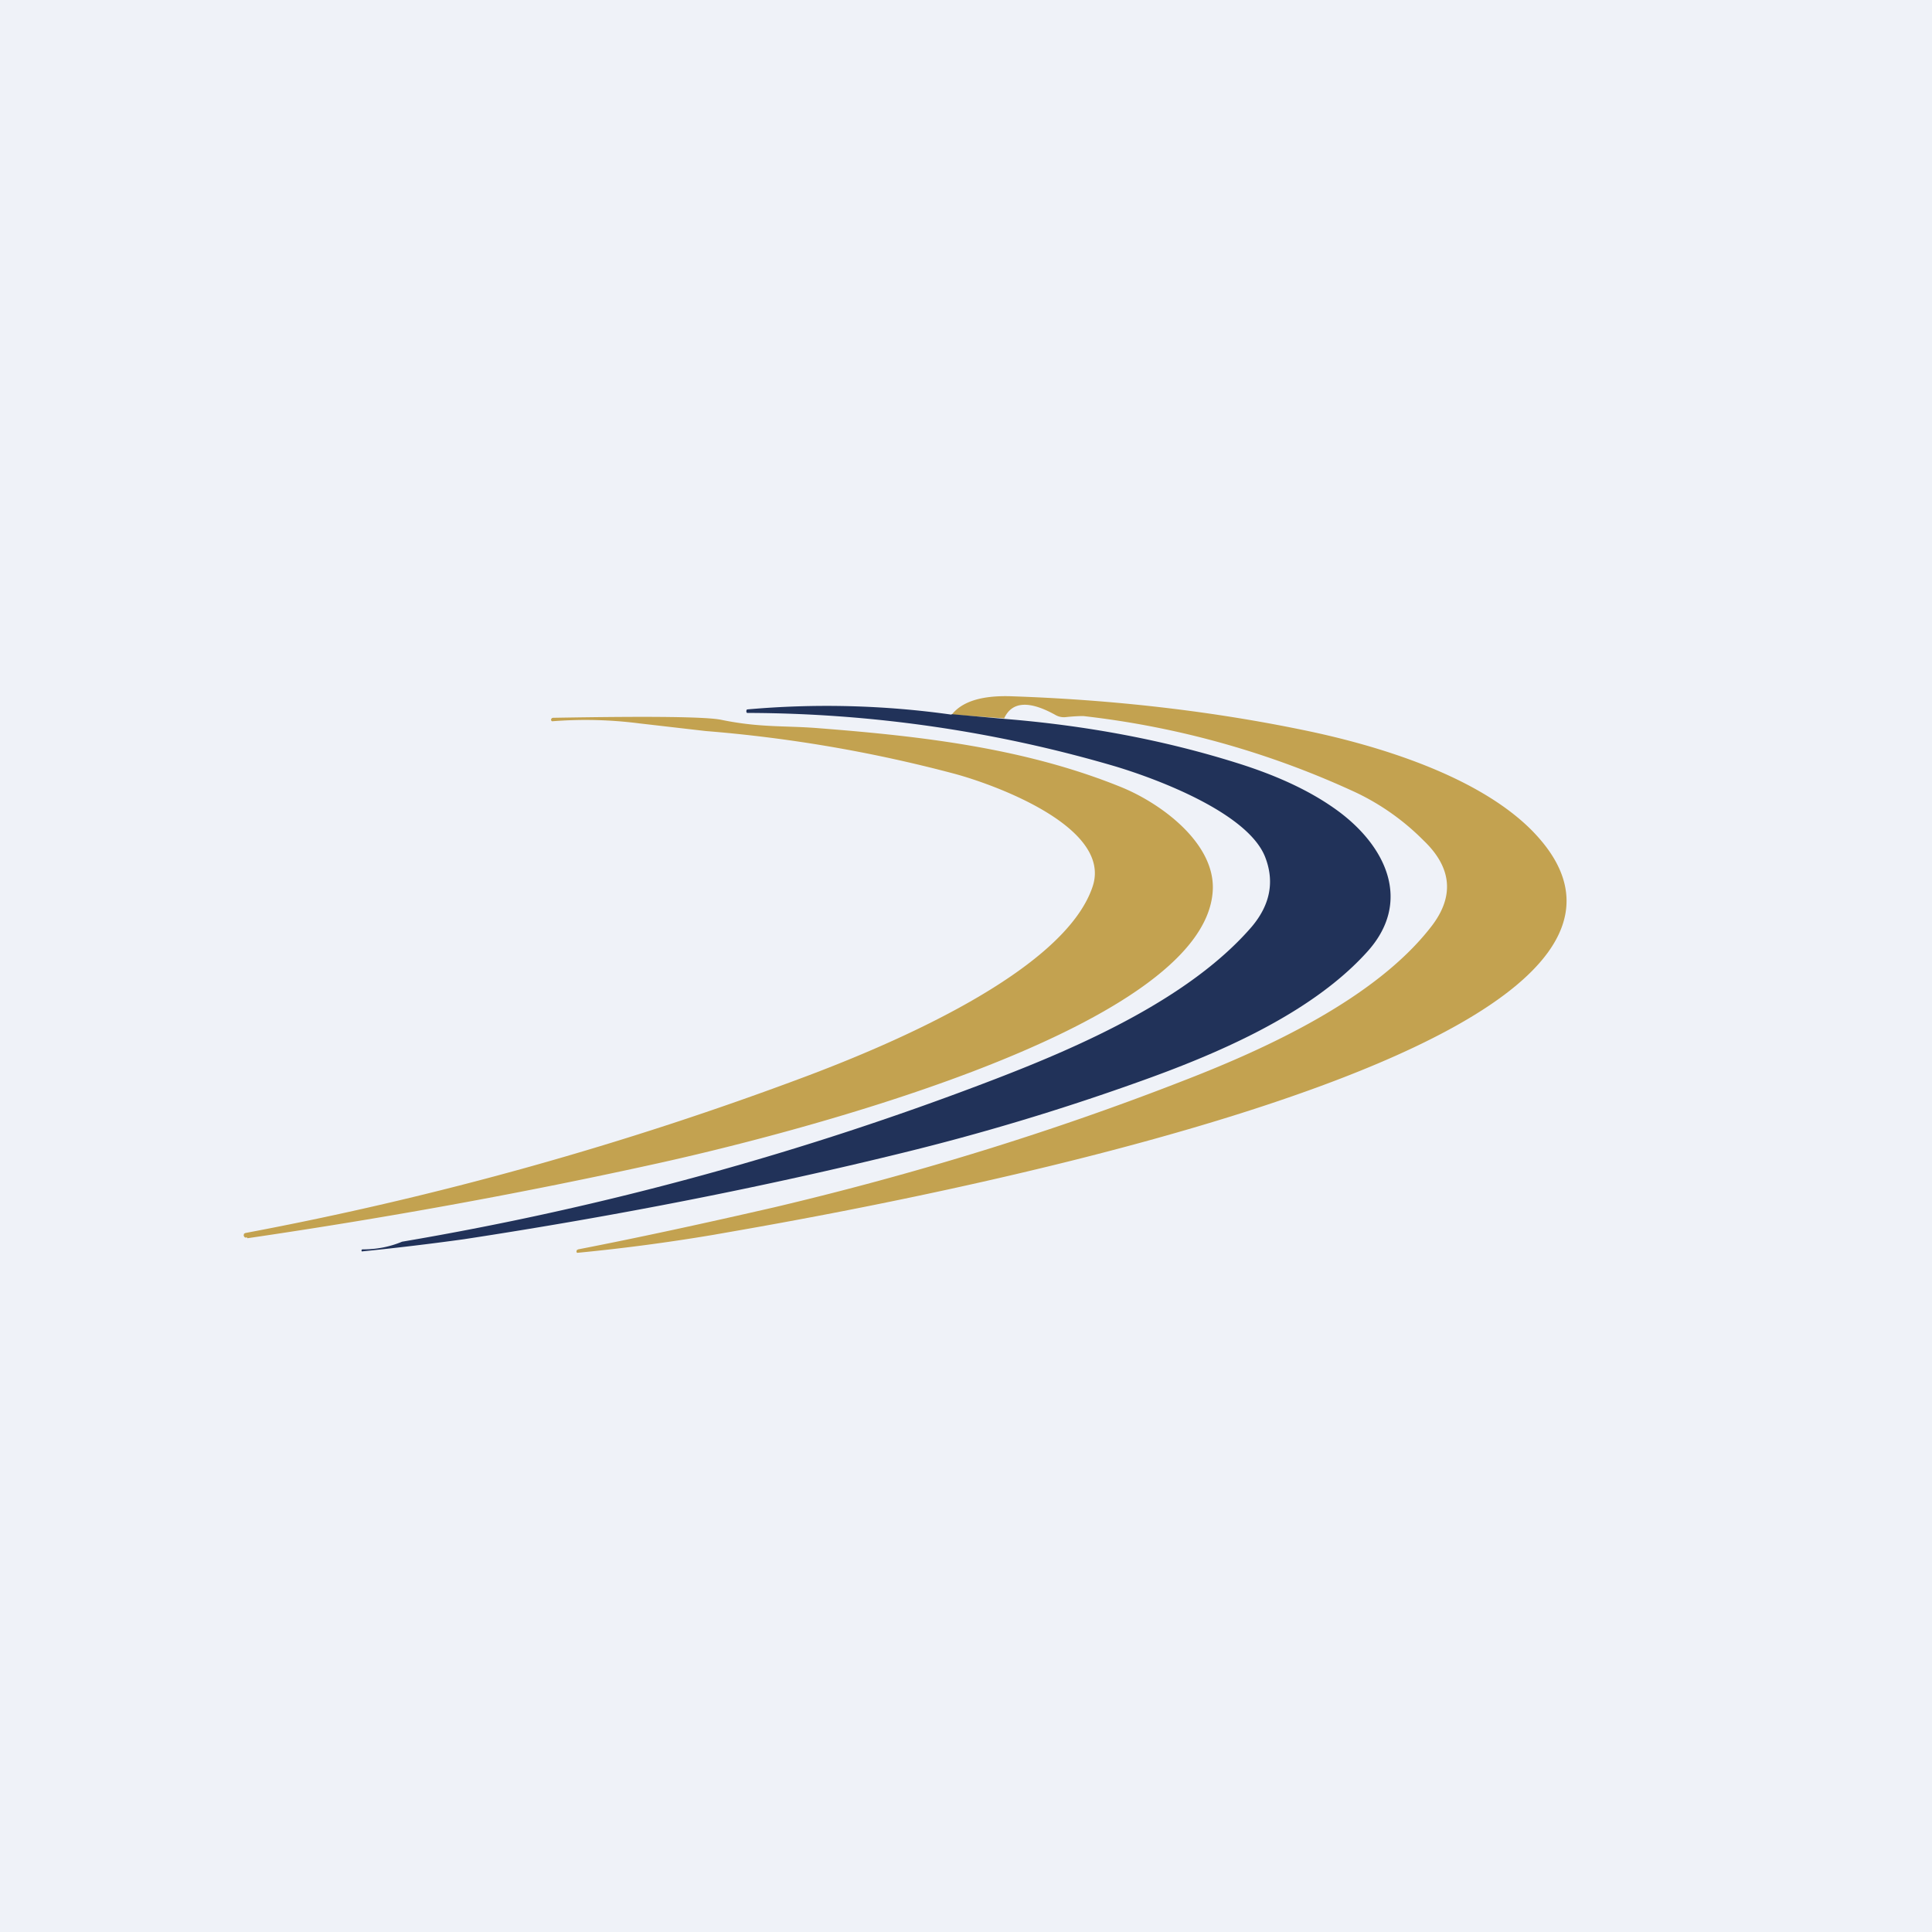 <?xml version="1.0" encoding="UTF-8"?>
<!-- generated by Finnhub -->
<svg viewBox="0 0 55.5 55.5" xmlns="http://www.w3.org/2000/svg">
<path d="M 0,0 H 55.5 V 55.5 H 0 Z" fill="rgb(239, 242, 248)"/>
<path d="M 28.84,20.635 L 27.34,20.53 C 27.64,20.15 28.2,19.98 29.01,20 C 32.01,20.1 34.81,20.43 37.43,20.97 C 39.58,21.41 42.43,22.28 43.99,23.84 C 50.58,30.49 22.92,35.04 20.51,35.47 A 55.69,55.69 0 0,1 16.58,35.99 A 0.05,0.05 0 0,1 16.56,35.95 L 16.57,35.91 L 16.61,35.89 C 18.41,35.54 20.29,35.13 22.25,34.68 C 26.31,33.72 30.25,32.51 34.06,31.02 C 36.43,30.1 39.5,28.68 41.09,26.65 C 41.79,25.77 41.72,24.93 40.89,24.14 A 6.92,6.92 0 0,0 38.96,22.77 A 25.4,25.4 0 0,0 31.12,20.57 C 31.07,20.57 30.9,20.57 30.62,20.6 A 0.49,0.49 0 0,1 30.34,20.55 C 29.56,20.11 29.06,20.15 28.84,20.65 Z" fill="rgb(195, 162, 80)"/>
<path d="M 27.33,20.515 L 28.84,20.65 C 31.2,20.84 33.44,21.26 35.54,21.92 C 36.69,22.28 37.64,22.72 38.4,23.27 C 39.81,24.29 40.6,25.91 39.25,27.37 C 37.63,29.15 34.91,30.3 32.65,31.1 C 30.41,31.9 28.17,32.57 25.92,33.12 C 21.97,34.09 17.77,34.92 13.32,35.6 A 79.57,79.57 0 0,1 10.39,35.95 V 35.94 A 0.04,0.04 0 0,1 10.39,35.9 L 10.41,35.89 H 10.43 C 10.82,35.89 11.19,35.82 11.55,35.67 A 88.88,88.88 0 0,0 28.61,30.99 C 31.13,30.02 34.21,28.65 35.96,26.62 C 36.49,25.99 36.62,25.32 36.34,24.61 C 35.84,23.36 33.29,22.39 32.02,22.01 A 37.8,37.8 0 0,0 21.46,20.48 A 0.06,0.06 0 0,1 21.44,20.44 C 21.44,20.42 21.44,20.4 21.46,20.38 A 25.73,25.73 0 0,1 27.34,20.53 Z" fill="rgb(33, 50, 89)"/>
<path d="M 7.09,35.545 A 0.1,0.1 0 0,1 7.04,35.55 A 0.1,0.1 0 0,1 7,35.49 L 7.01,35.44 L 7.05,35.42 A 96.47,96.47 0 0,0 23.21,30.9 C 25.54,30.02 30.58,27.92 31.39,25.46 C 31.95,23.76 28.56,22.53 27.39,22.22 A 40.36,40.36 0 0,0 20.27,21 L 18.36,20.78 A 12.12,12.12 0 0,0 15.86,20.72 A 0.05,0.05 0 0,1 15.83,20.68 A 0.06,0.06 0 0,1 15.89,20.62 C 18.7,20.57 20.32,20.59 20.73,20.68 C 21.85,20.91 22.57,20.84 23.53,20.92 C 26.49,21.15 29.43,21.49 32.18,22.6 C 33.33,23.06 34.89,24.2 34.84,25.55 C 34.68,29.65 22.07,32.72 18.89,33.42 C 15.13,34.25 11.21,34.97 7.11,35.57 Z" fill="rgb(195, 162, 80)"/>
</svg>

